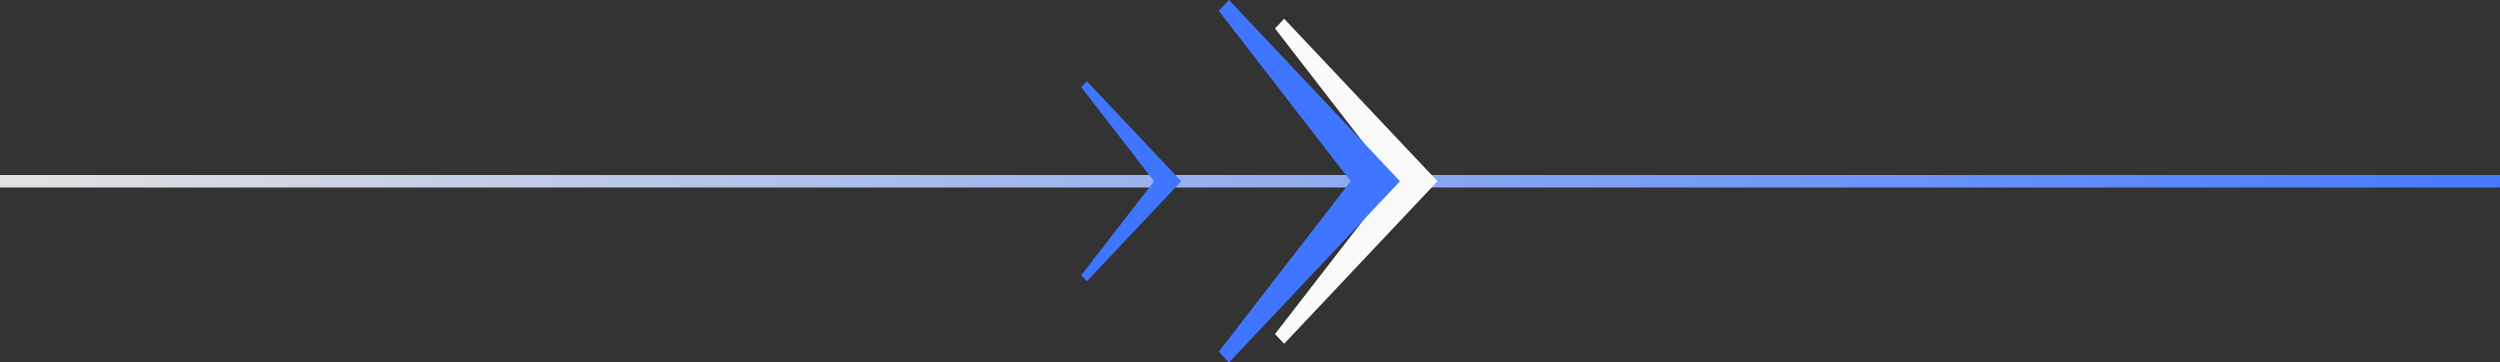 <?xml version="1.0" encoding="UTF-8"?> <svg xmlns="http://www.w3.org/2000/svg" width="400" height="58" viewBox="0 0 400 58" fill="none"><rect x="0" y="0" width="400" height="58" fill="#333333" stroke="none"/> <path fill-rule="evenodd" clip-rule="evenodd" d="M400 30L0 30L0 28L400 28V30Z" fill="url(#paint0_linear)"></path> <path fill-rule="evenodd" clip-rule="evenodd" d="M222.933 29L204 4.551L205.464 3L230 29L205.464 55L204 53.449L222.933 29Z" fill="#FAFAFA"></path> <path fill-rule="evenodd" clip-rule="evenodd" d="M184.651 29L173 13.954L173.901 13L189 29L173.901 45L173 44.045L184.651 29Z" fill="#4076FF"></path> <path fill-rule="evenodd" clip-rule="evenodd" d="M216.117 29L195 1.73L196.633 0L224 29L196.633 58L195 56.27L216.117 29Z" fill="#4076FF"></path> <defs> <linearGradient id="paint0_linear" x1="415.422" y1="30" x2="5.808" y2="26.284" gradientUnits="userSpaceOnUse"> <stop stop-color="#4076FF"></stop> <stop offset="1" stop-color="#E0E0E0"></stop> </linearGradient> </defs> </svg> 
